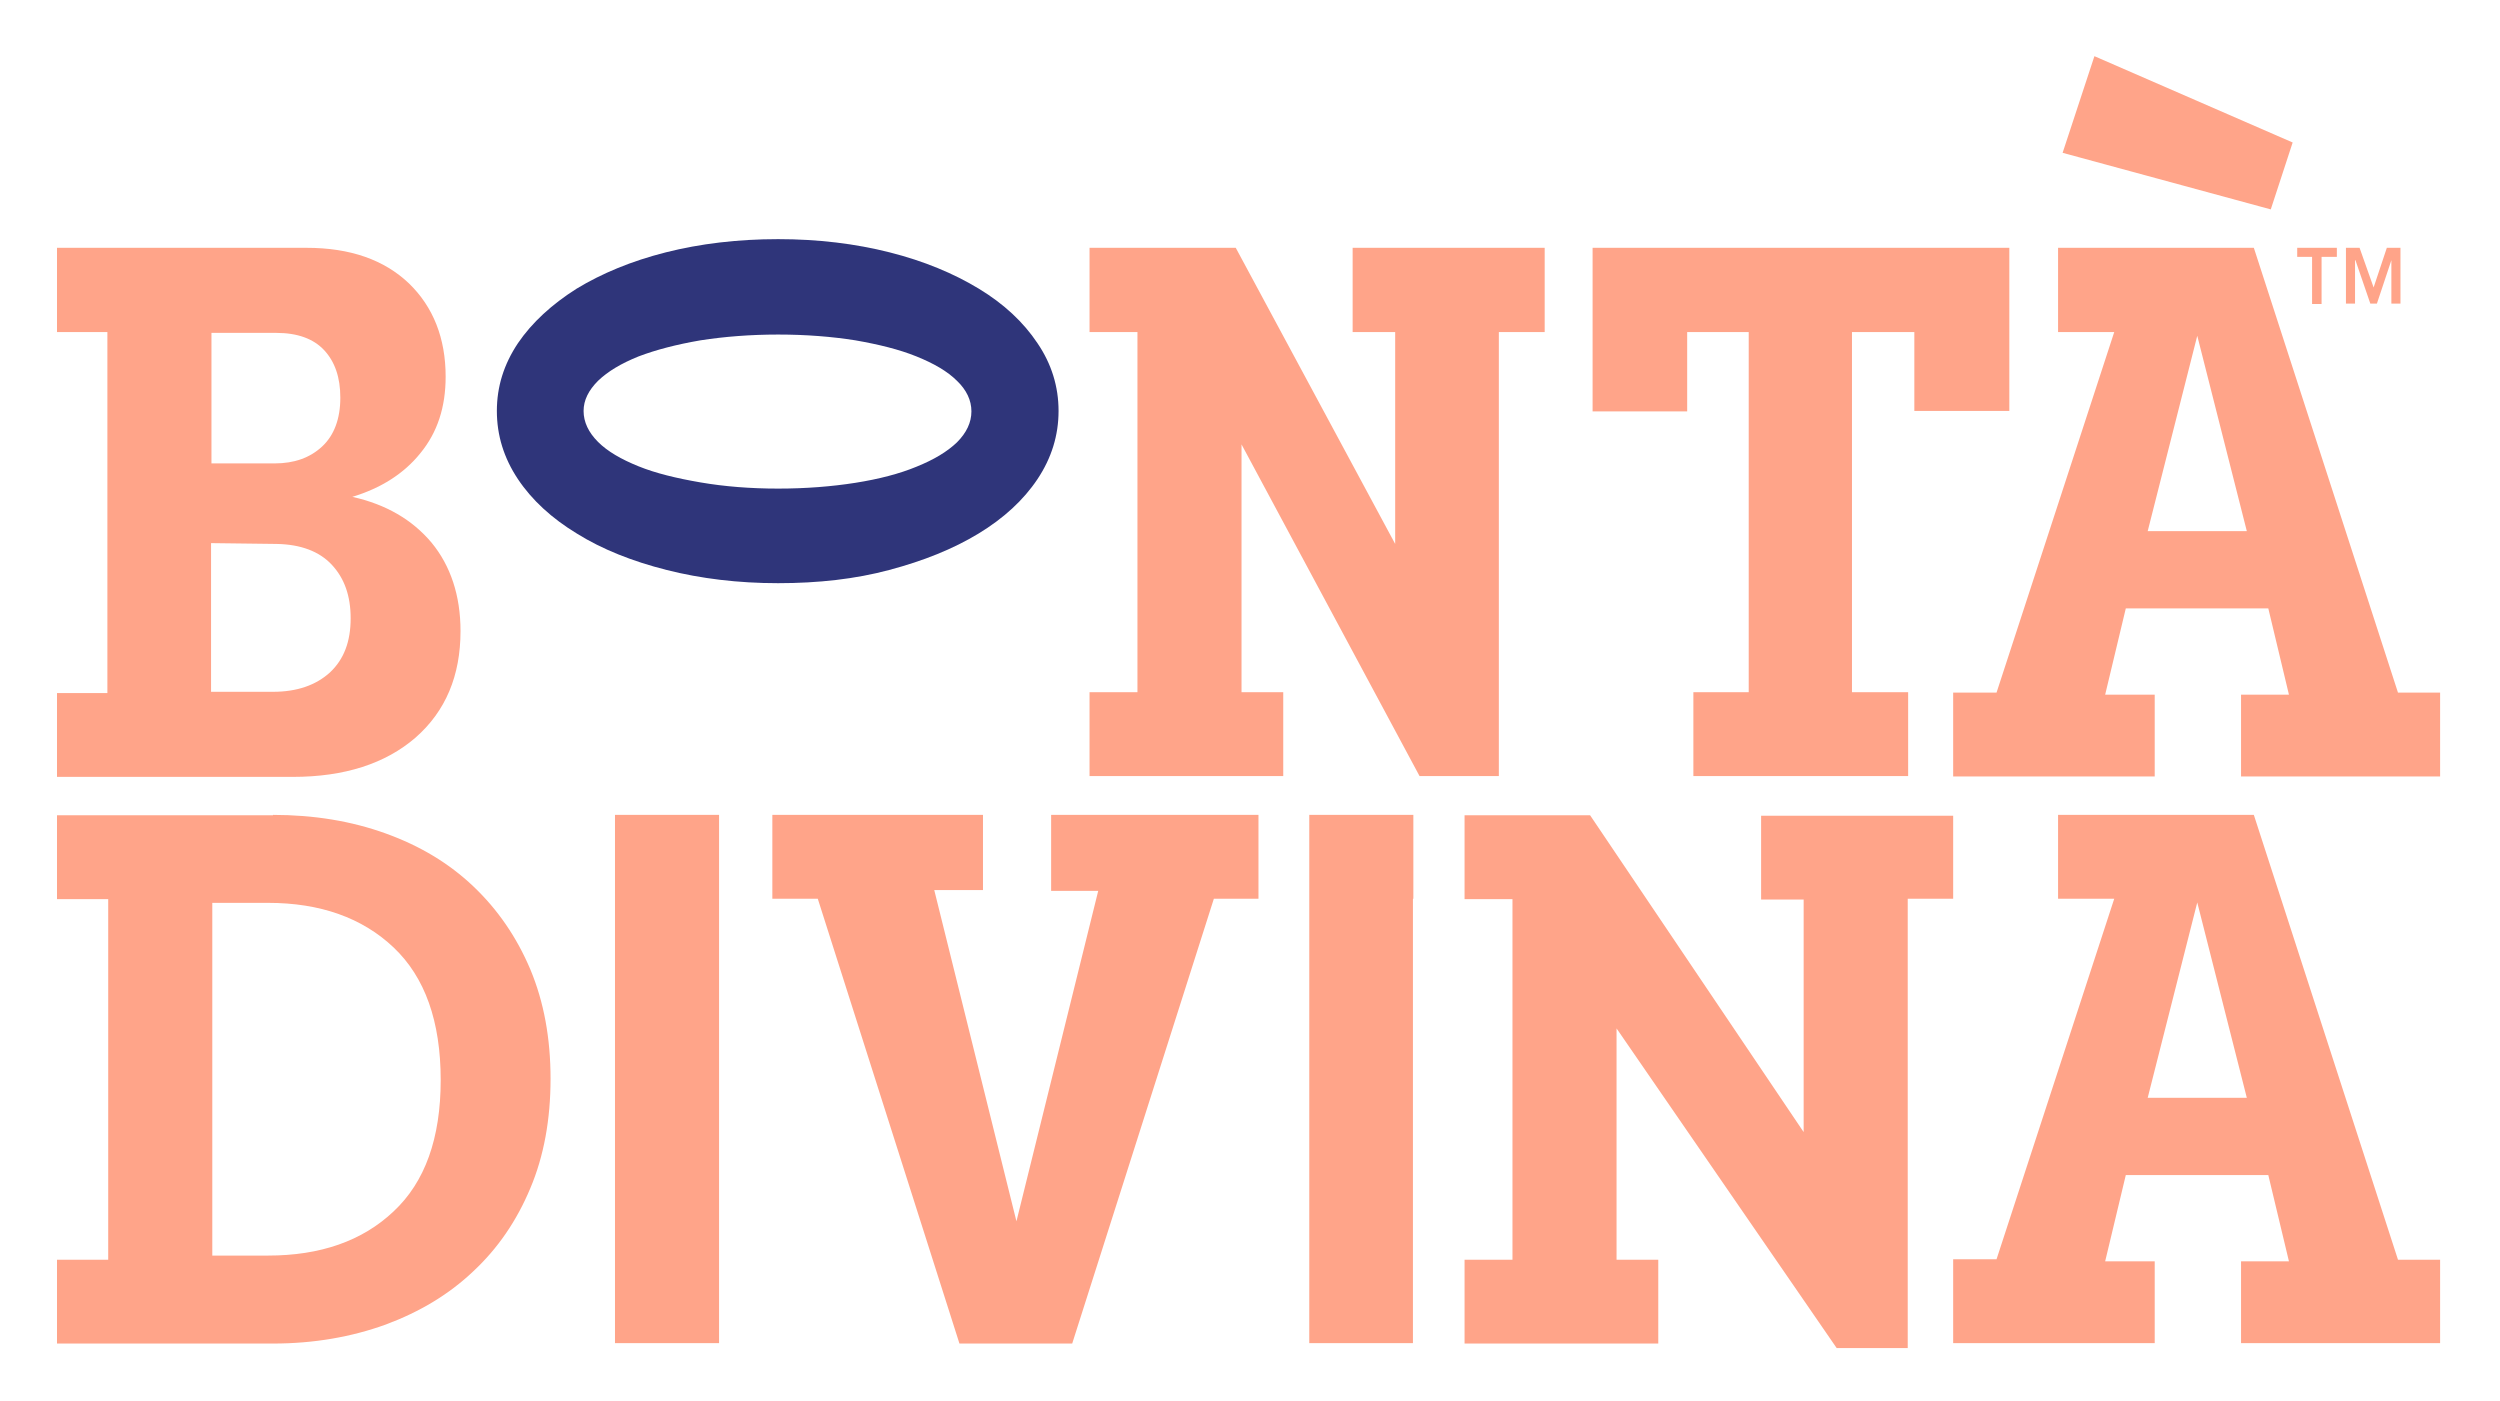 <svg xmlns="http://www.w3.org/2000/svg" id="Livello_1" x="0" y="0" version="1.1" viewBox="0 0 605.3 339.3" xml:space="preserve"><style>.st0{fill:#ffa489}</style><path d="M590.8 167.7V188h-48.2v-19.8h11.6l-5-20.9h-34.5l-5 20.9h12V188h-48.8v-20.3h10.5l28.5-87.3h-13.6V60h47.4l34.9 107.7h10.2zm-41-117L499.4 37l7.7-23.4 48 20.9-5.3 16.2zM520 128.6h24l-12-47.3-12 47.3zm-434.7-8.3c8.1 1.8 14.5 5.5 19.2 11.1 4.6 5.6 7 12.8 7 21.4 0 10.8-3.6 19.4-10.9 25.8-7.3 6.3-17.2 9.5-29.7 9.5H13.8v-20.3H26V80.4H13.8V60h60.4C84.8 60 93 62.9 99 68.6c5.9 5.7 8.9 13.3 8.9 22.6 0 7.4-2 13.5-6.1 18.5-4 5-9.6 8.5-16.5 10.6zm-2.9-24c0-4.9-1.3-8.7-3.9-11.5-2.6-2.8-6.5-4.2-11.6-4.2H51.2v31.6h15.3c4.8 0 8.6-1.4 11.5-4.1 2.9-2.7 4.4-6.7 4.4-11.8zm-16.3 71.2c5.8 0 10.4-1.6 13.8-4.7 3.4-3.2 5-7.5 5-13.1 0-5.4-1.5-9.7-4.6-13-3-3.2-7.5-4.9-13.3-5l-15.9-.2v36h15z" class="st0"/><path fill="#2f357a" d="M188.4 141.2c-9.7 0-18.7-1.1-27-3.2s-15.6-5-21.7-8.8c-6.1-3.7-10.9-8.1-14.3-13.2-3.4-5.1-5.1-10.6-5.1-16.5s1.7-11.3 5.1-16.4c3.4-5 8.2-9.4 14.2-13.2 6.1-3.7 13.3-6.7 21.6-8.8 8.3-2.1 17.4-3.2 27.2-3.2 9.7 0 18.7 1.1 27 3.2s15.5 5.1 21.6 8.8c6.1 3.7 10.8 8.1 14.2 13.2 3.4 5 5.1 10.5 5.1 16.4 0 5.9-1.7 11.4-5.1 16.5-3.4 5.1-8.2 9.5-14.3 13.2-6.1 3.7-13.3 6.6-21.6 8.8-8.2 2.2-17.2 3.2-26.9 3.2zm0-22.9c6.7 0 13-.5 18.7-1.4 5.7-.9 10.7-2.2 14.8-3.9 4.2-1.7 7.4-3.6 9.8-5.9 2.3-2.3 3.5-4.8 3.5-7.5s-1.2-5.2-3.5-7.4c-2.3-2.3-5.6-4.2-9.8-5.9-4.2-1.7-9.1-2.9-14.8-3.9-5.7-.9-11.9-1.4-18.7-1.4-6.7 0-13 .5-18.8 1.4-5.8 1-10.8 2.3-15 3.9-4.2 1.7-7.4 3.6-9.8 5.9-2.3 2.3-3.5 4.7-3.5 7.3 0 2.7 1.2 5.2 3.5 7.5s5.6 4.2 9.8 5.9c4.2 1.7 9.2 2.9 15 3.9 5.8 1 12.1 1.5 18.8 1.5z"/><path d="M373.9 80.4h-11v107.5h-19.2l-43.1-80.3v60h10.1v20.3h-46.9v-20.3h11.6V80.4h-11.6V60h35.4l38.6 71.7V80.4h-10.3V60H374v20.4zm112.5 19.1h-22.9V80.4h-15.1v87.2H462v20.3h-52v-20.3h13.4V80.4h-14.9v19.2h-22.9V60h100.9v39.5zm79.3-37.3h-3.6v11.4h-2.3V62.2h-3.6V60h9.6v2.2zm9 7.4l3.2-9.6h3.3v13.5H579V63l-3.5 10.5h-1.6L570.3 63h-.1v10.5H568V60h3.3l3.4 9.6zM66.1 197.3c9.9 0 19 1.5 27.3 4.5s15.3 7.2 21.2 12.8c5.9 5.6 10.5 12.3 13.8 20.1 3.3 7.9 4.9 16.7 4.9 26.5s-1.6 18.7-4.9 26.5c-3.3 7.9-7.9 14.6-13.8 20.1-5.9 5.6-12.9 9.8-21.2 12.9-8.3 3-17.4 4.6-27.3 4.6H13.8V305h12.4v-87.3H13.8v-20.3h52.3zM64.9 304c12.6 0 22.8-3.5 30.4-10.7 7.6-7.1 11.4-17.7 11.4-31.8 0-14.2-3.8-24.9-11.4-32.1-7.6-7.2-17.8-10.8-30.4-10.8H51.4V304h13.5zm109.2-86.4v107.6h-25.2V197.3h25.2v20.3zm168 0v107.6H317V197.3h25.2v20.3h-.1zm-37.5 0h-10.7l-34.3 107.7h-27.3L198 217.6h-11v-20.3h51v18.2h-11.8l19.9 80.2 19.8-80h-11.4v-18.4h50.2v20.3zm168.3 0h-11v108.8h-17.2L391.4 249v56h10.1v20.3h-46.9V305h11.6v-87.3h-11.6v-20.3H385l51.7 76.7v-56.3h-10.3v-20.3h46.5v20.1zm117.9 87.3v20.3h-48.2v-19.8h11.6l-5-20.9h-34.5l-5 20.9h12v19.8h-48.8v-20.3h10.5l28.5-87.3h-13.6v-20.3h47.4L580.6 305h10.2zM520 265.8h24l-12-47.3-12 47.3z" class="st0"/></svg>